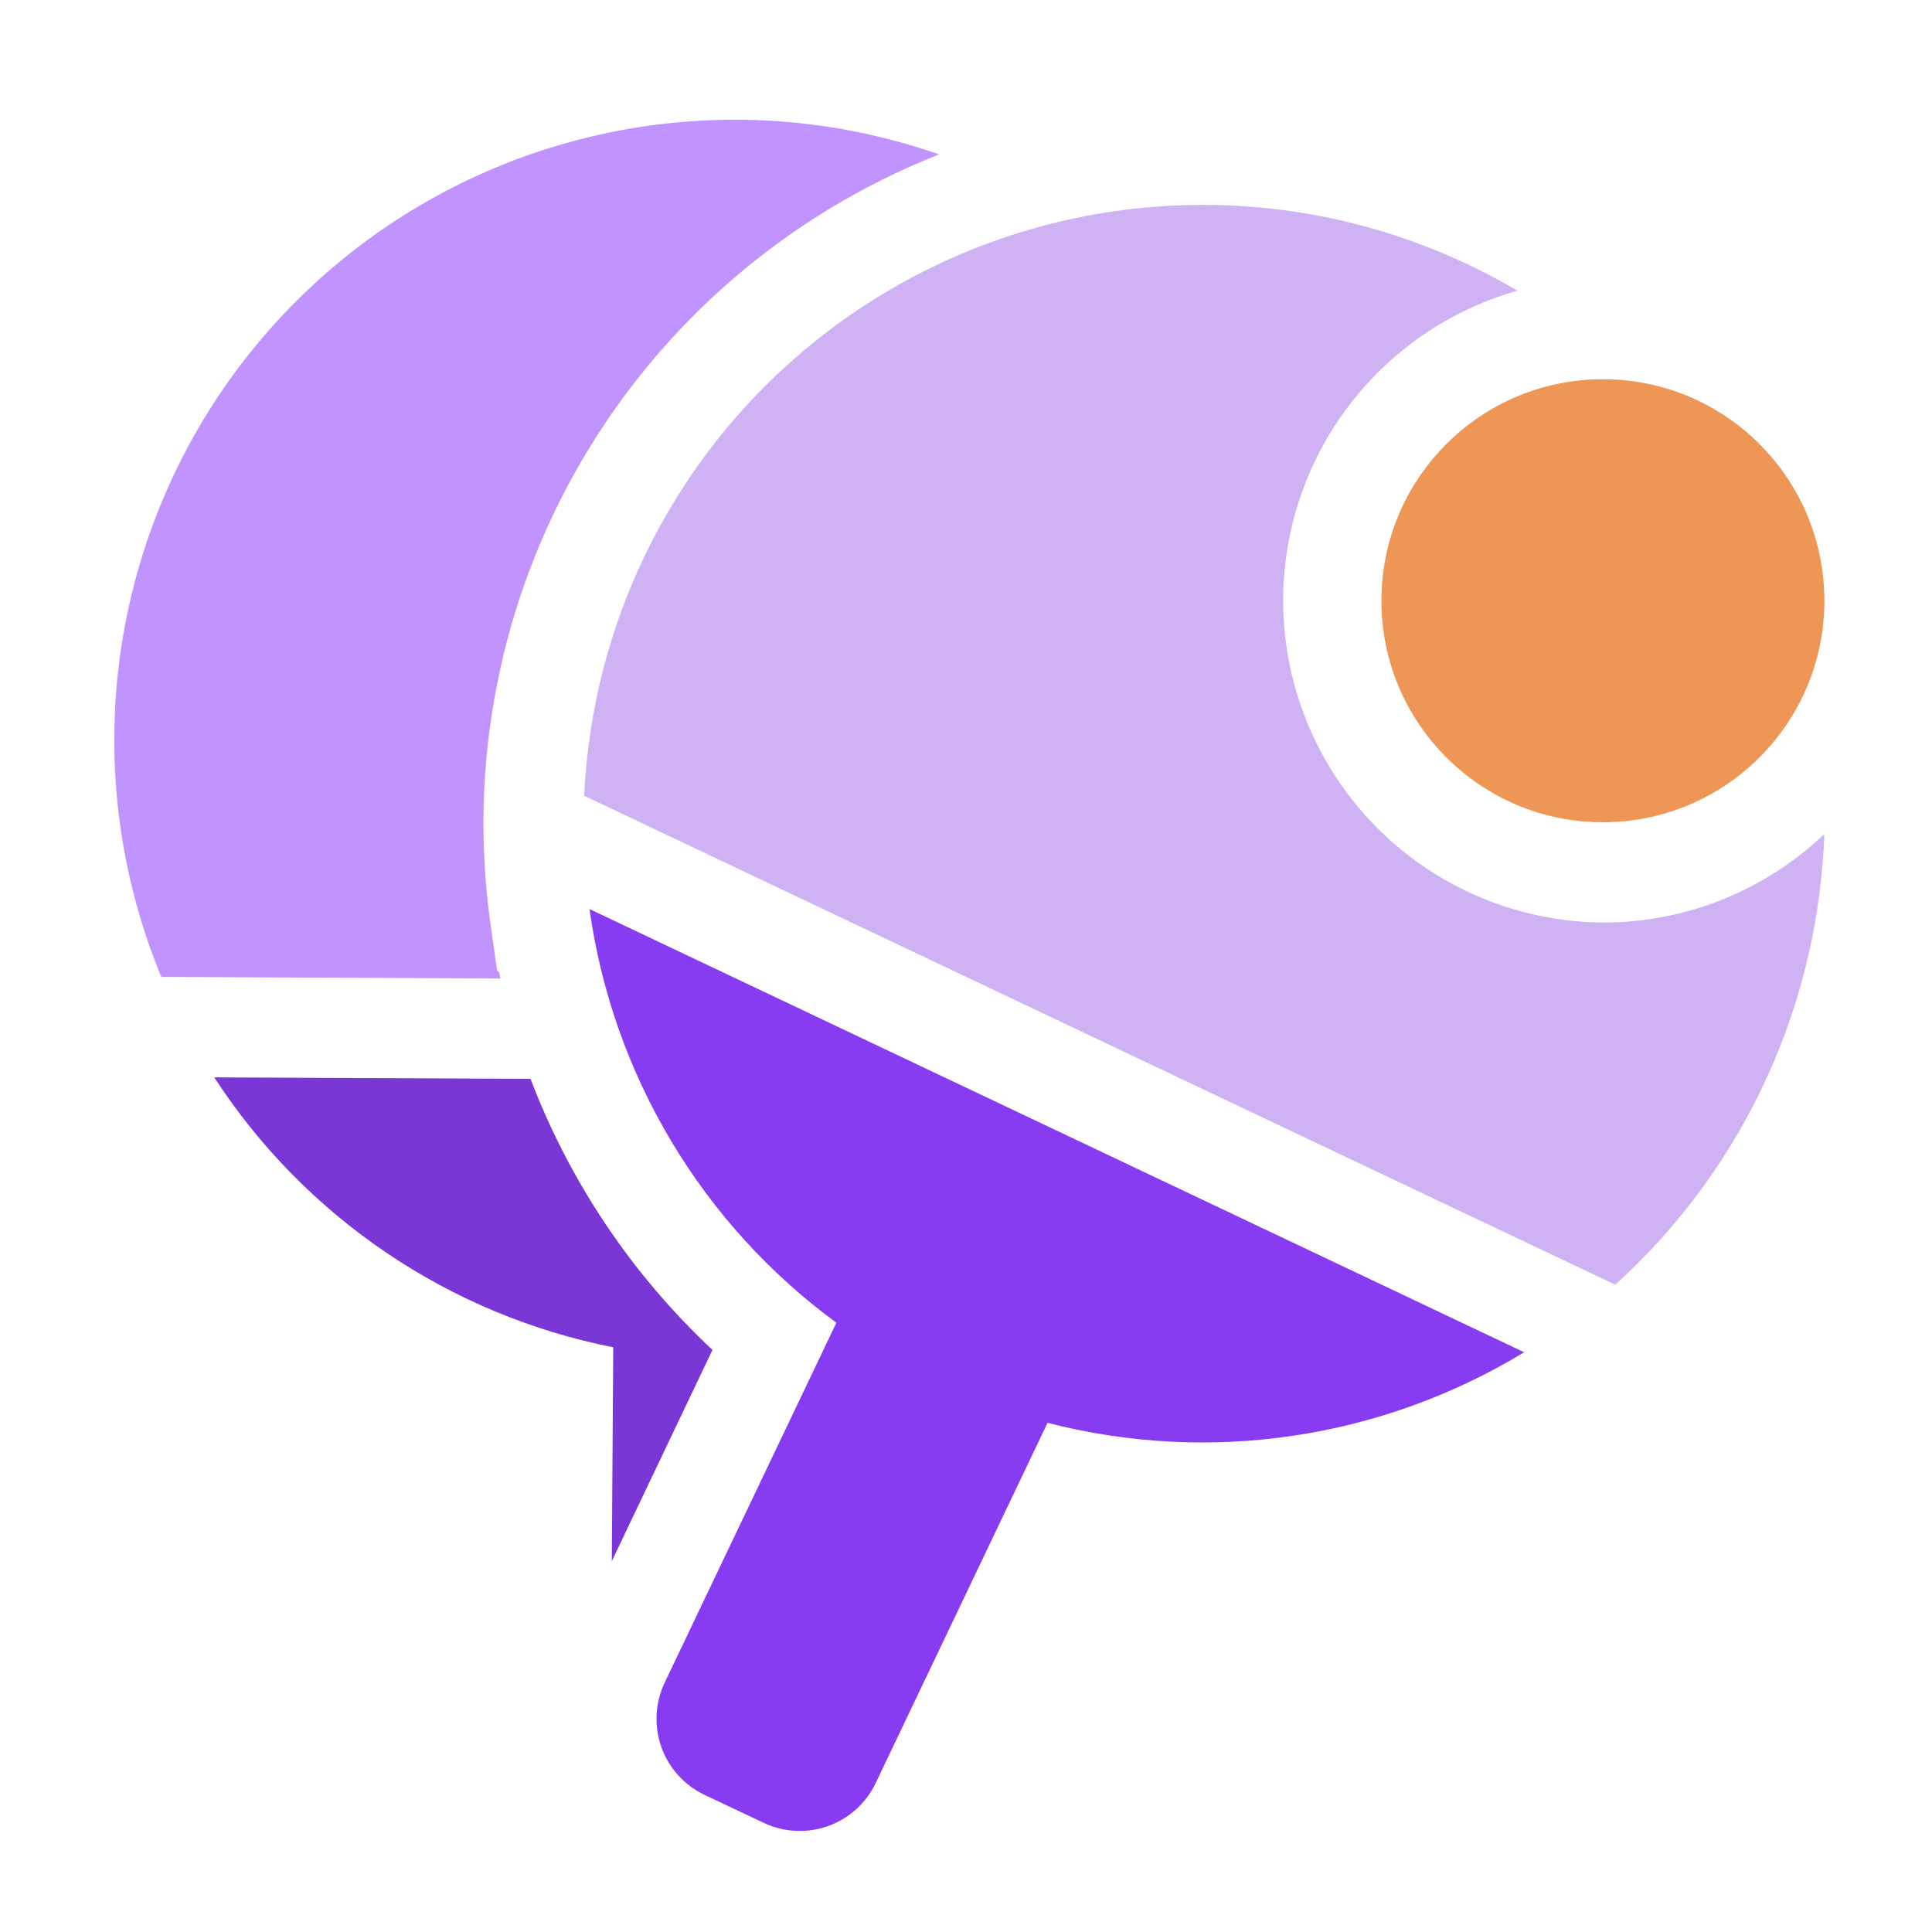 <svg width="53" height="53" viewBox="0 0 53 53" fill="none" xmlns="http://www.w3.org/2000/svg">
<g clip-path="url(#clip0_4_55495)">
<mask id="mask0_4_55495" style="mask-type:luminance" maskUnits="userSpaceOnUse" x="0" y="0" width="53" height="53">
<path d="M53 0H0V53H53V0Z" fill="white"/>
</mask>
<g mask="url(#mask0_4_55495)">
<g style="mix-blend-mode:luminosity">
<path d="M13.689 26.66L13.636 26.63L13.452 25.319C12.839 20.933 13.721 16.469 15.954 12.644C18.187 8.82 21.642 5.858 25.762 4.236C22.664 3.153 19.318 2.991 16.129 3.767C12.94 4.543 10.043 6.224 7.788 8.609C5.533 10.993 4.015 13.979 3.419 17.207C2.822 20.434 3.171 23.765 4.424 26.799L13.73 26.843C13.717 26.783 13.702 26.721 13.689 26.66Z" fill="#C093FF"/>
<path d="M16.783 42.828L19.545 37.032C17.337 34.965 15.63 32.422 14.554 29.596L5.877 29.555C7.114 31.458 8.72 33.094 10.6 34.366C12.48 35.638 14.596 36.52 16.823 36.96L16.783 42.828Z" fill="#7A37D6"/>
<path d="M43.972 25.307C41.845 25.292 39.795 24.511 38.198 23.105C36.602 21.7 35.566 19.766 35.281 17.658C34.996 15.55 35.481 13.41 36.647 11.632C37.813 9.853 39.582 8.554 41.628 7.975C39.105 6.487 36.24 5.676 33.31 5.623C30.381 5.569 27.488 6.273 24.912 7.667C22.335 9.062 20.163 11.098 18.606 13.58C17.049 16.062 16.161 18.904 16.026 21.83L44.311 35.243C47.61 32.253 49.645 28.116 49.999 23.678C50.024 23.42 50.038 23.154 50.044 22.883C48.407 24.441 46.232 25.31 43.972 25.307Z" fill="#CFB2F4"/>
<path d="M41.811 37.096C39.871 38.275 37.715 39.055 35.47 39.387C33.224 39.72 30.935 39.599 28.737 39.032L24.026 48.907C23.896 49.181 23.714 49.427 23.489 49.631C23.264 49.834 23.001 49.992 22.715 50.094C22.43 50.196 22.126 50.24 21.823 50.225C21.52 50.21 21.223 50.136 20.949 50.005L19.33 49.24C19.055 49.11 18.81 48.927 18.606 48.702C18.402 48.477 18.245 48.214 18.143 47.928C18.042 47.642 17.997 47.339 18.012 47.036C18.028 46.733 18.103 46.436 18.233 46.161L22.944 36.286C21.114 34.943 19.572 33.247 18.409 31.297C17.246 29.349 16.485 27.186 16.172 24.938L41.811 37.096Z" fill="#883CF1"/>
<path d="M43.972 22.557C47.328 22.557 50.048 19.836 50.048 16.48C50.048 13.123 47.328 10.403 43.972 10.403C40.616 10.403 37.896 13.123 37.896 16.48C37.896 19.836 40.616 22.557 43.972 22.557Z" fill="#ED9655"/>
</g>
</g>
</g>
<defs>
<clipPath id="clip0_4_55495">
<rect width="53" height="53" fill="white"/>
</clipPath>
</defs>
</svg>
